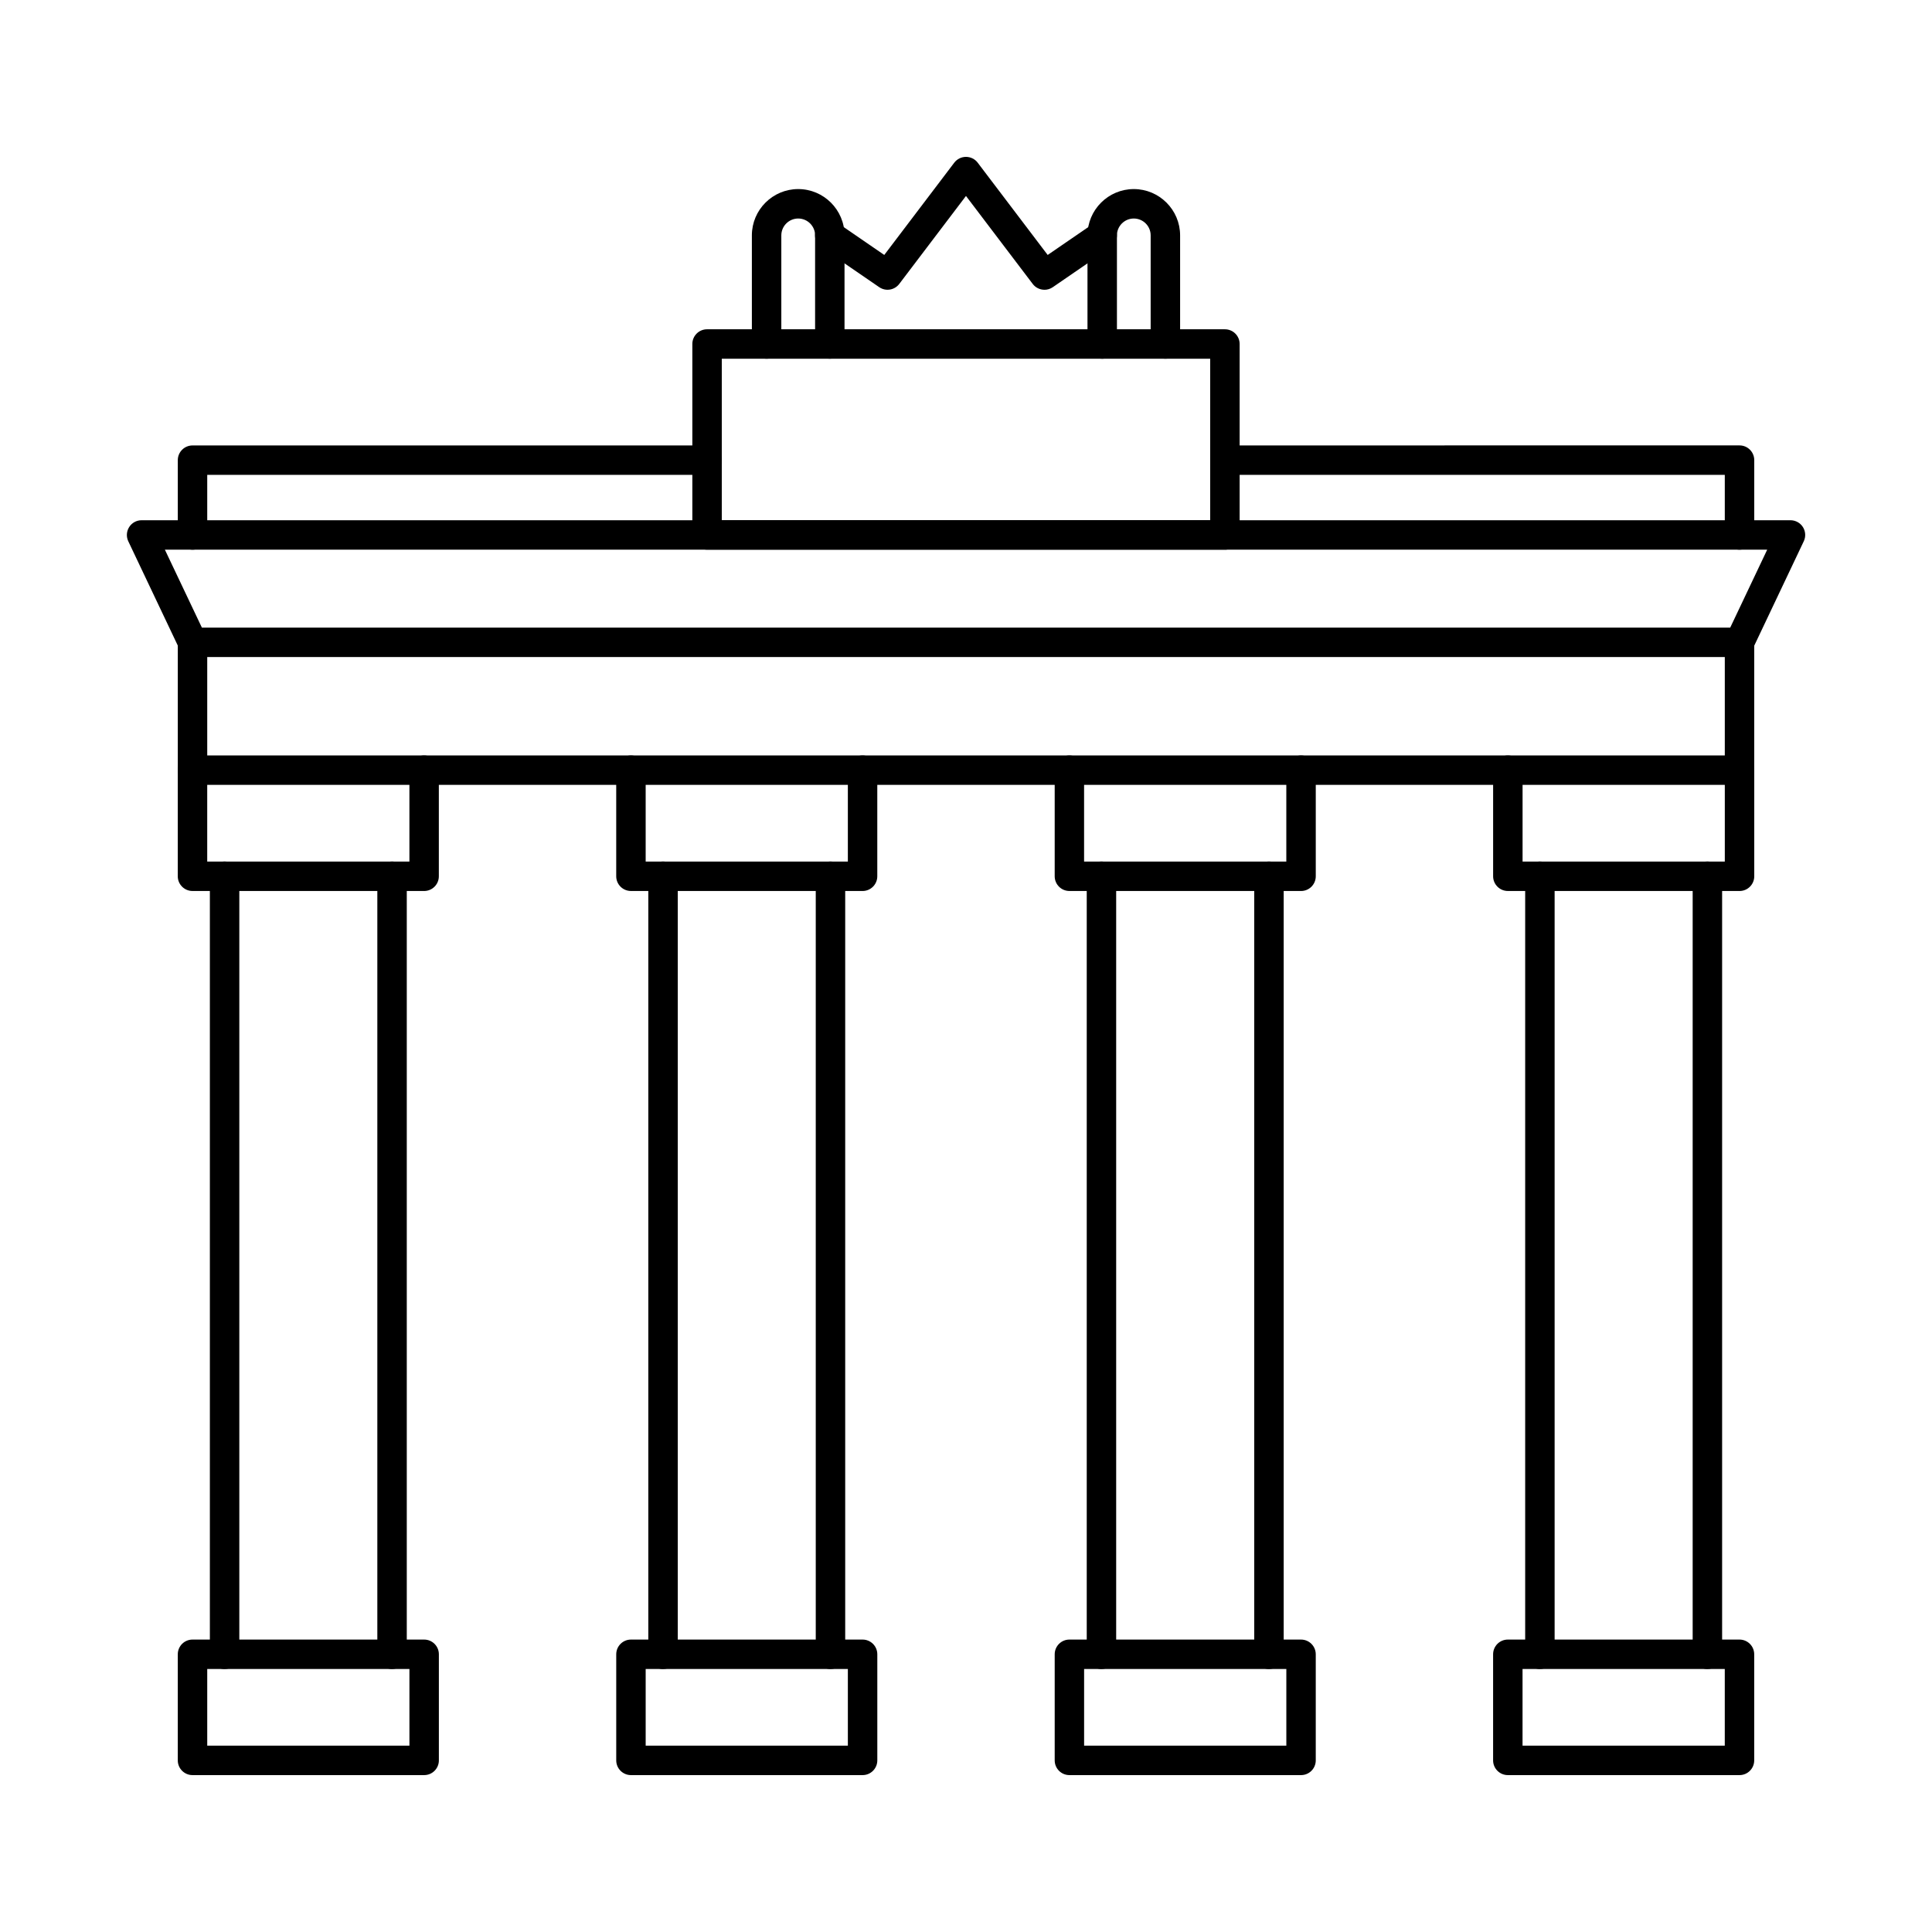 <?xml version="1.0" encoding="UTF-8"?>
<!-- Uploaded to: SVG Repo, www.svgrepo.com, Generator: SVG Repo Mixer Tools -->
<svg fill="#000000" width="800px" height="800px" version="1.1" viewBox="144 144 512 512" xmlns="http://www.w3.org/2000/svg">
 <g fill-rule="evenodd">
  <path d="m198.92 344.2h402.17v-26.082h-402.17zm406.07 7.801h-409.97c-2.152 0-3.902-1.746-3.902-3.898v-33.887c0-2.152 1.746-3.898 3.902-3.898h409.97c2.152 0 3.898 1.746 3.898 3.902v33.887c0 2.152-1.746 3.902-3.902 3.898z"/>
  <path d="m256.4 380.12h-61.387c-2.152 0-3.902-1.746-3.902-3.902v-28.117c0-2.152 1.746-3.898 3.902-3.898s3.902 1.746 3.902 3.902v24.215h53.582v-24.219c0-2.152 1.746-3.898 3.898-3.898 2.156 0 3.902 1.746 3.902 3.902v28.117c0 2.156-1.746 3.902-3.902 3.902z"/>
  <path d="m198.92 606.62h53.582v-20.316h-53.582zm57.484 7.801h-61.387c-2.152 0-3.902-1.746-3.902-3.898v-28.117c0-2.156 1.746-3.902 3.902-3.902h61.387c2.156 0 3.902 1.746 3.902 3.902v28.117c0 2.152-1.746 3.902-3.902 3.898z"/>
  <path d="m203.52 586.31c-2.152 0-3.902-1.746-3.902-3.898v-206.2c0-2.152 1.746-3.898 3.902-3.898s3.902 1.746 3.902 3.898v206.19c0 2.152-1.75 3.902-3.902 3.898zm44.379 0c-2.152 0-3.902-1.746-3.902-3.898v-206.2c0-2.152 1.746-3.898 3.902-3.898s3.902 1.746 3.902 3.898v206.19c0 2.152-1.746 3.902-3.902 3.898z"/>
  <path d="m195.02 318.11c-1.465 0-2.863-0.82-3.523-2.227l-13.5-28.441c-0.57-1.207-0.488-2.625 0.234-3.758 0.711-1.133 1.949-1.816 3.293-1.816h436.97c1.34 0 2.59 0.688 3.301 1.816 0.711 1.129 0.805 2.551 0.223 3.758l-13.492 28.441c-0.926 1.949-3.25 2.777-5.203 1.852-1.941-0.926-2.773-3.25-1.848-5.195l10.852-22.867h-424.63l10.859 22.867c0.914 1.945 0.09 4.273-1.859 5.195-0.539 0.254-1.109 0.379-1.668 0.375z"/>
  <path d="m335.28 281.87h129.43v-42.809h-129.43zm133.34 7.801h-137.24c-2.152 0-3.902-1.746-3.902-3.898v-50.613c0-2.152 1.746-3.898 3.898-3.898h137.24c2.156 0 3.902 1.746 3.902 3.902v50.609c0 2.156-1.746 3.902-3.902 3.902z"/>
  <path d="m604.99 289.67c-2.156 0-3.902-1.746-3.902-3.898v-15.926h-132.47c-2.152 0-3.902-1.746-3.902-3.902s1.746-3.902 3.902-3.902l136.38-0.004c2.152 0 3.898 1.75 3.898 3.902v19.824c0 2.156-1.746 3.902-3.902 3.902z"/>
  <path d="m195.02 289.67c-2.152 0-3.902-1.746-3.902-3.898v-19.828c0-2.152 1.746-3.898 3.902-3.898l136.36-0.004c2.152 0 3.902 1.75 3.902 3.902 0 2.156-1.746 3.902-3.902 3.902h-132.46v15.922c0 2.156-1.75 3.902-3.902 3.902z"/>
  <path d="m420.79 220.79c-1.18 0-2.348-0.535-3.109-1.543l-17.688-23.316-17.68 23.312c-1.258 1.66-3.598 2.039-5.312 0.859l-15.312-10.508c-1.777-1.219-2.227-3.648-1.004-5.422 1.219-1.777 3.648-2.227 5.426-1.008l12.23 8.402 18.543-24.449c0.742-0.973 1.887-1.543 3.109-1.543 1.219 0 2.379 0.57 3.109 1.543l18.543 24.449 12.242-8.402c1.777-1.219 4.207-0.766 5.426 1.012 1.219 1.773 0.762 4.203-1.016 5.426l-15.301 10.508c-0.672 0.461-1.441 0.688-2.203 0.688z"/>
  <path d="m452.84 239.06c-2.156 0-3.902-1.746-3.902-3.898v-28.785c0-2.465-2-4.469-4.469-4.469-2.457 0-4.469 2.008-4.469 4.473v28.781c0 2.156-1.746 3.902-3.902 3.902-2.152 0-3.902-1.746-3.902-3.902v-28.785c0-6.769 5.508-12.273 12.273-12.273s12.273 5.508 12.273 12.273v28.781c0 2.156-1.746 3.902-3.902 3.902z"/>
  <path d="m363.91 239.06c-2.164 0-3.902-1.746-3.902-3.898v-28.785c0-2.465-2.012-4.469-4.481-4.469-2.457 0-4.469 2.008-4.469 4.473v28.781c0 2.156-1.746 3.902-3.902 3.902-2.152 0-3.902-1.746-3.902-3.902v-28.785c0-6.769 5.508-12.273 12.273-12.273 6.777 0 12.281 5.508 12.281 12.273v28.781c0 2.156-1.75 3.902-3.902 3.902z"/>
  <path d="m604.99 380.12h-61.395c-2.152 0-3.902-1.746-3.902-3.902v-28.117c0-2.152 1.746-3.898 3.902-3.898 2.164 0 3.902 1.746 3.902 3.902v24.215h53.594v-24.219c0-2.152 1.746-3.898 3.902-3.898 2.152 0 3.902 1.746 3.902 3.902v28.117c0 2.156-1.746 3.902-3.902 3.902z"/>
  <path d="m547.49 606.62h53.594v-20.316h-53.594zm57.496 7.801h-61.395c-2.152 0-3.902-1.746-3.902-3.898v-28.117c0-2.156 1.746-3.902 3.902-3.902h61.395c2.152 0 3.898 1.746 3.898 3.902v28.117c0 2.152-1.746 3.902-3.902 3.898z"/>
  <path d="m552.09 586.31c-2.152 0-3.902-1.746-3.902-3.898v-206.2c0-2.152 1.746-3.898 3.902-3.898s3.902 1.746 3.902 3.898v206.19c0 2.152-1.75 3.902-3.902 3.898zm44.387 0c-2.156 0-3.902-1.746-3.902-3.898v-206.2c0-2.152 1.746-3.898 3.902-3.898 2.152 0 3.902 1.746 3.902 3.898v206.19c0 2.152-1.746 3.902-3.902 3.898z"/>
  <path d="m488.79 380.12h-61.383c-2.164 0-3.902-1.746-3.902-3.902v-28.117c0-2.152 1.738-3.898 3.898-3.898 2.152 0 3.891 1.746 3.891 3.902v24.215h53.594v-24.219c0-2.152 1.746-3.898 3.902-3.898s3.902 1.746 3.902 3.902v28.117c0 2.156-1.746 3.902-3.902 3.902z"/>
  <path d="m431.3 606.62h53.594v-20.316h-53.594zm57.492 7.801h-61.383c-2.164 0-3.902-1.746-3.902-3.898v-28.117c0-2.156 1.738-3.902 3.898-3.902h61.383c2.156 0 3.902 1.746 3.902 3.902v28.117c0 2.152-1.746 3.902-3.902 3.898z"/>
  <path d="m435.9 586.31c-2.156 0-3.902-1.746-3.902-3.898v-206.2c0-2.152 1.746-3.898 3.898-3.898 2.152 0 3.902 1.746 3.902 3.898v206.19c0 2.152-1.746 3.902-3.902 3.898zm44.387 0c-2.156 0-3.902-1.746-3.902-3.898v-206.2c0-2.152 1.746-3.898 3.902-3.898s3.902 1.746 3.902 3.898v206.19c0 2.152-1.75 3.902-3.902 3.898z"/>
  <path d="m372.59 380.12h-61.383c-2.156 0-3.902-1.746-3.902-3.902v-28.117c0-2.152 1.746-3.898 3.902-3.898 2.152 0 3.902 1.746 3.902 3.902v24.215h53.582v-24.219c0-2.152 1.746-3.898 3.898-3.898 2.156 0 3.902 1.746 3.902 3.902v28.117c0 2.156-1.75 3.902-3.902 3.902z"/>
  <path d="m315.11 606.62h53.582v-20.316h-53.582zm57.484 7.801h-61.383c-2.156 0-3.902-1.746-3.902-3.898v-28.117c0-2.156 1.746-3.902 3.902-3.902h61.383c2.156 0 3.902 1.746 3.902 3.902v28.117c0 2.152-1.75 3.902-3.902 3.898z"/>
  <path d="m319.71 586.31c-2.164 0-3.902-1.746-3.902-3.898v-206.2c0-2.152 1.738-3.898 3.902-3.898 2.156 0 3.902 1.746 3.902 3.898v206.19c0 2.152-1.746 3.902-3.902 3.898zm44.375 0c-2.152 0-3.902-1.746-3.902-3.898v-206.2c0-2.152 1.746-3.898 3.902-3.898s3.902 1.746 3.902 3.898v206.19c0 2.152-1.75 3.902-3.902 3.898z"/>
 </g>
</svg>